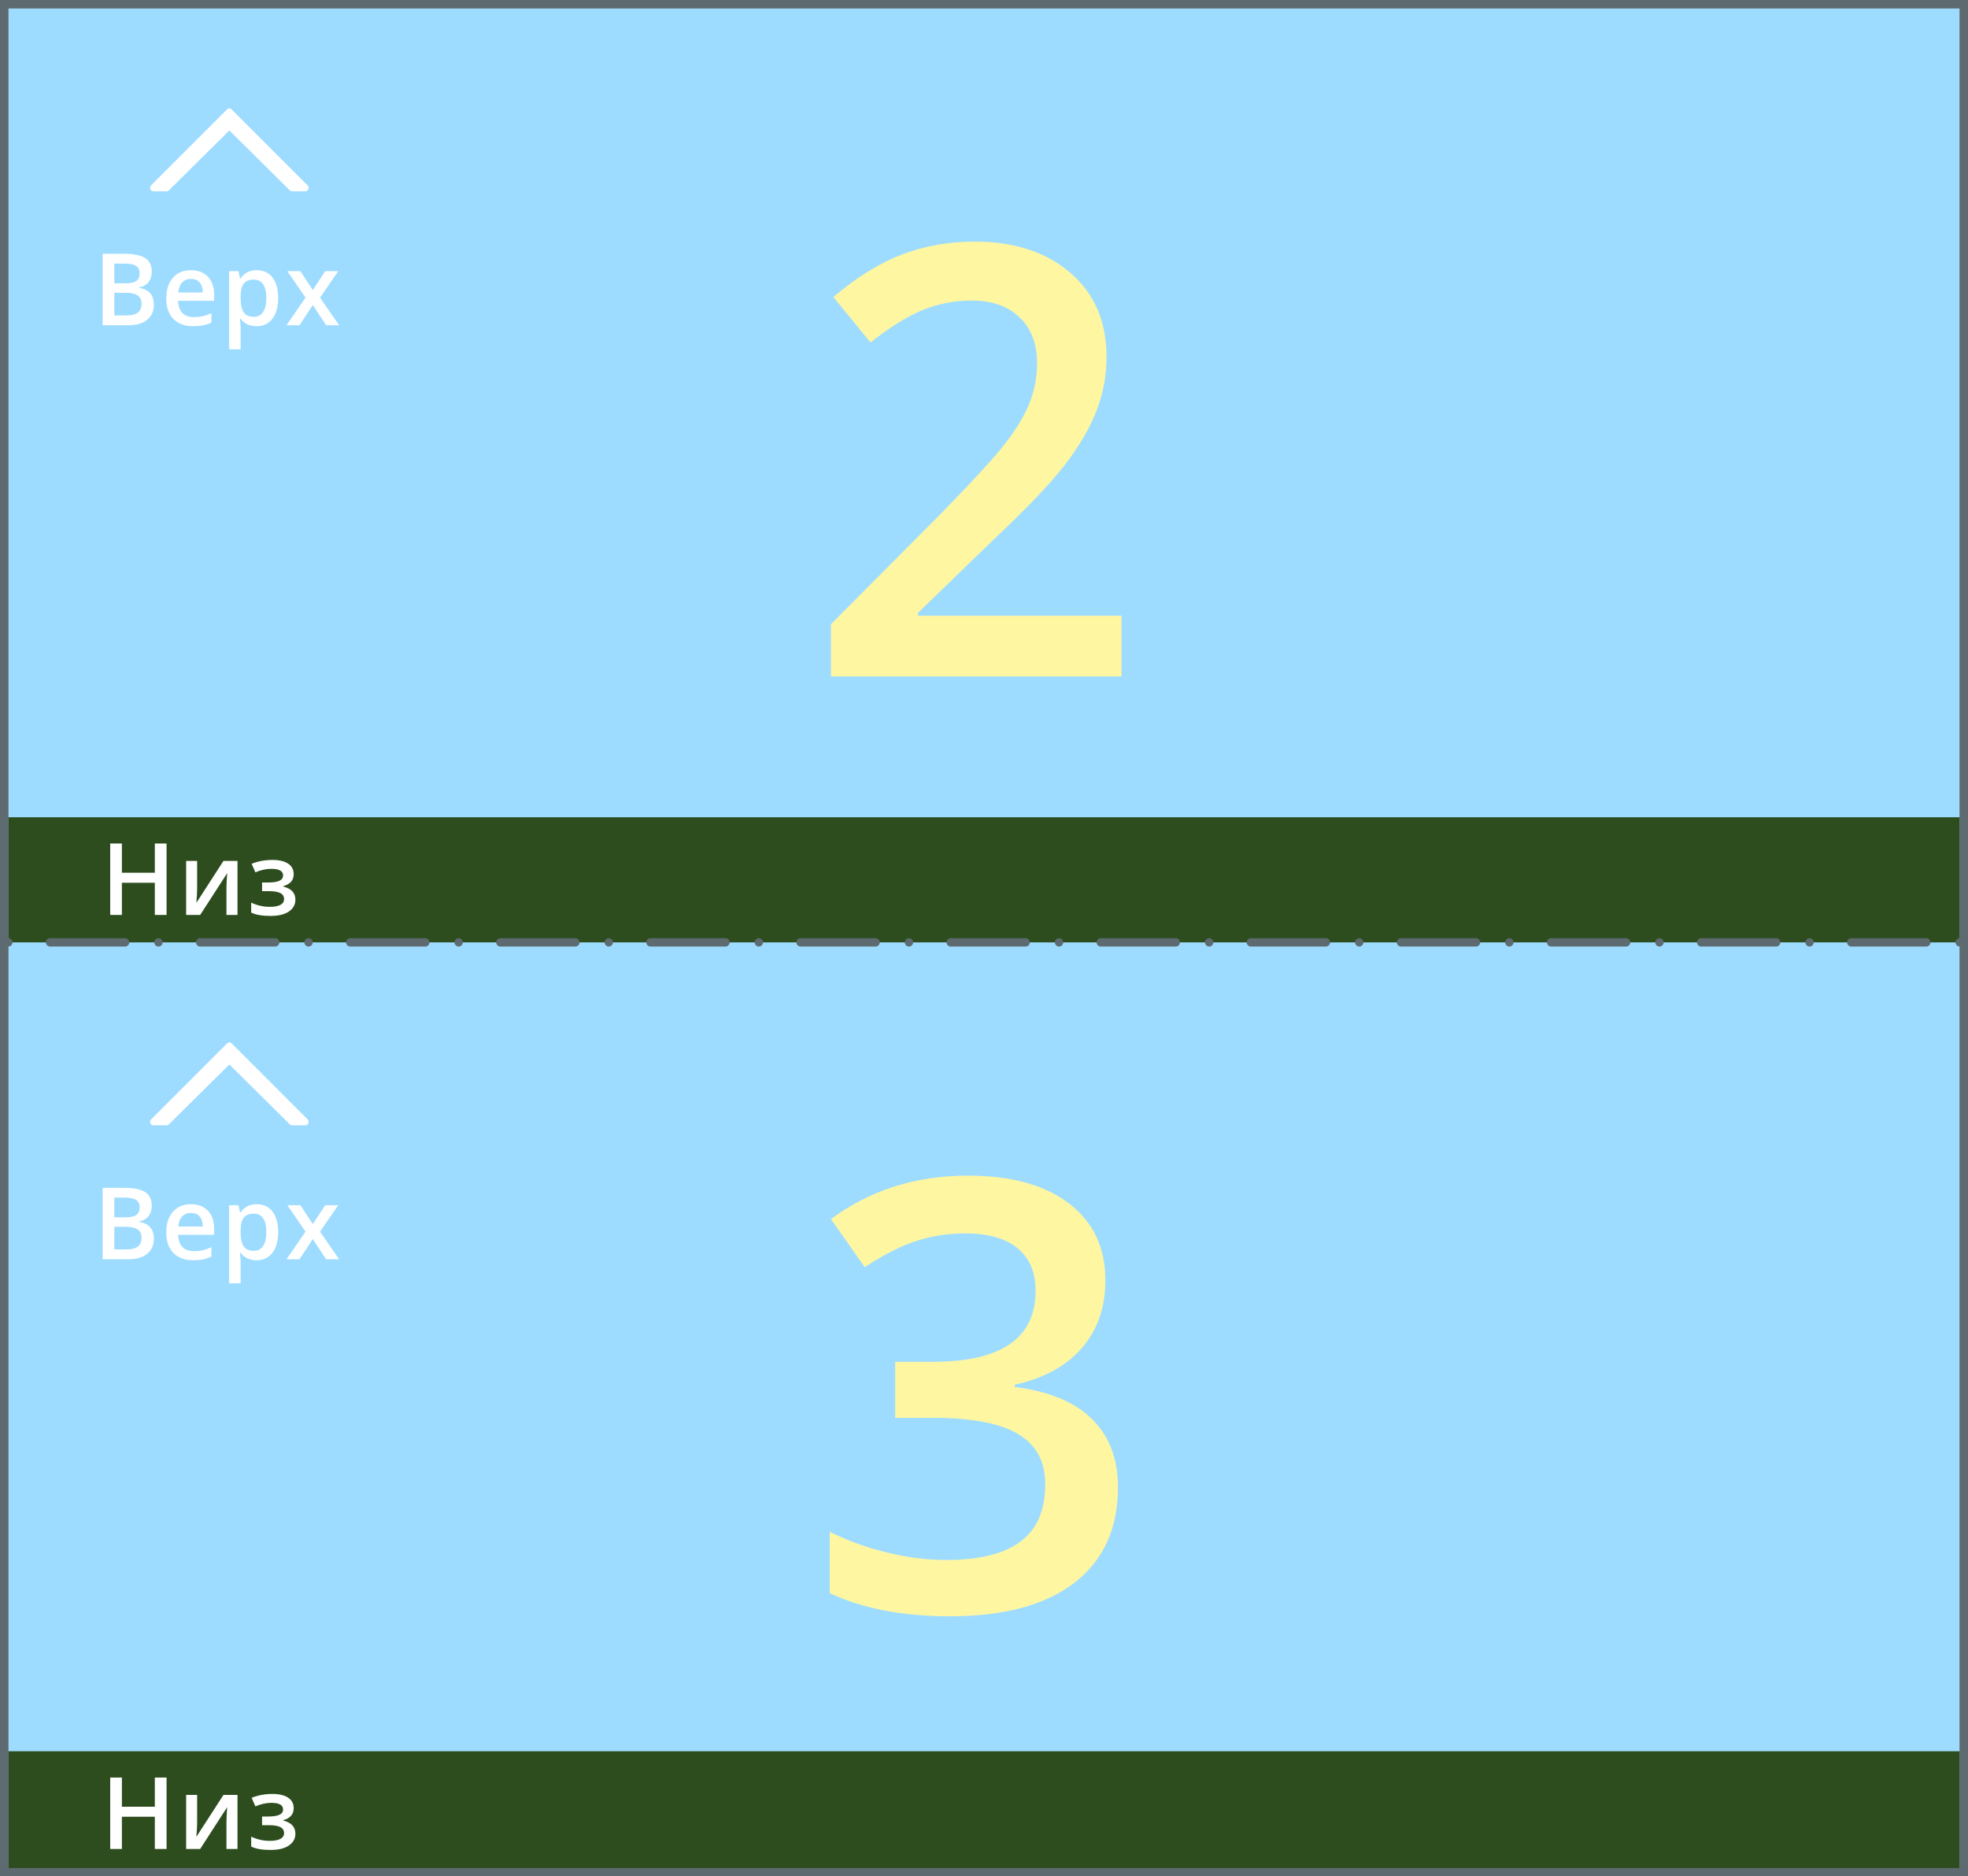 <svg width="236" height="225" viewBox="0 0 236 225" fill="none" xmlns="http://www.w3.org/2000/svg">
    <rect x="0" y="0" width="236" height="225" fill="#808080" stroke="none"/>
    <rect x="1" y="113" width="234" height="112" fill="#9EDCFF"/>
    <path d="M12.31 142.434H14.853C16.033 142.434 16.884 142.605 17.408 142.949C17.935 143.293 18.199 143.836 18.199 144.578C18.199 145.078 18.07 145.494 17.812 145.826C17.554 146.158 17.183 146.367 16.699 146.453V146.512C17.3 146.625 17.742 146.85 18.023 147.186C18.308 147.518 18.451 147.969 18.451 148.539C18.451 149.309 18.181 149.912 17.642 150.35C17.107 150.783 16.361 151 15.404 151H12.31V142.434ZM13.71 145.973H15.058C15.644 145.973 16.072 145.881 16.341 145.697C16.611 145.51 16.745 145.193 16.745 144.748C16.745 144.346 16.599 144.055 16.306 143.875C16.017 143.695 15.556 143.605 14.923 143.605H13.71V145.973ZM13.71 147.109V149.822H15.199C15.784 149.822 16.226 149.711 16.523 149.488C16.824 149.262 16.974 148.906 16.974 148.422C16.974 147.977 16.822 147.646 16.517 147.432C16.212 147.217 15.749 147.109 15.128 147.109H13.71ZM23.155 151.117C22.148 151.117 21.358 150.824 20.788 150.238C20.222 149.648 19.939 148.838 19.939 147.807C19.939 146.748 20.202 145.916 20.73 145.311C21.257 144.705 21.982 144.402 22.903 144.402C23.759 144.402 24.435 144.662 24.931 145.182C25.427 145.701 25.675 146.416 25.675 147.326V148.07H21.357C21.376 148.699 21.546 149.184 21.866 149.523C22.187 149.859 22.638 150.027 23.22 150.027C23.603 150.027 23.958 149.992 24.286 149.922C24.618 149.848 24.974 149.727 25.353 149.559V150.678C25.017 150.838 24.677 150.951 24.333 151.018C23.989 151.084 23.597 151.117 23.155 151.117ZM22.903 145.445C22.466 145.445 22.114 145.584 21.849 145.861C21.587 146.139 21.431 146.543 21.38 147.074H24.321C24.314 146.539 24.185 146.135 23.935 145.861C23.685 145.584 23.341 145.445 22.903 145.445ZM30.767 151.117C29.946 151.117 29.309 150.822 28.856 150.232H28.774C28.829 150.779 28.856 151.111 28.856 151.229V153.883H27.479V144.52H28.593C28.624 144.641 28.688 144.93 28.786 145.387H28.856C29.286 144.73 29.93 144.402 30.79 144.402C31.599 144.402 32.227 144.695 32.677 145.281C33.13 145.867 33.356 146.689 33.356 147.748C33.356 148.807 33.126 149.633 32.665 150.227C32.208 150.82 31.575 151.117 30.767 151.117ZM30.433 145.527C29.886 145.527 29.485 145.688 29.231 146.008C28.981 146.328 28.856 146.84 28.856 147.543V147.748C28.856 148.537 28.981 149.109 29.231 149.465C29.481 149.816 29.89 149.992 30.456 149.992C30.933 149.992 31.3 149.797 31.558 149.406C31.815 149.016 31.944 148.459 31.944 147.736C31.944 147.01 31.815 146.461 31.558 146.09C31.304 145.715 30.929 145.527 30.433 145.527ZM36.637 147.689L34.464 144.52H36.034L37.51 146.787L38.999 144.52H40.557L38.378 147.689L40.669 151H39.11L37.51 148.574L35.917 151H34.358L36.637 147.689Z" fill="white"/>
    <path d="M36.886 134.224L27.778 125.115C27.625 124.962 27.383 124.962 27.23 125.115L18.122 134.224C18.005 134.341 17.968 134.521 18.029 134.677C18.088 134.835 18.234 134.938 18.396 134.938H19.98C20.081 134.938 20.179 134.897 20.252 134.824L27.504 127.641L34.756 134.824C34.829 134.897 34.927 134.938 35.028 134.938H36.612C36.774 134.938 36.919 134.835 36.979 134.677C37.04 134.521 37.003 134.341 36.886 134.224Z" fill="white"/>
    <rect x="1" y="210" width="234" height="15" fill="#2D4D1E"/>
    <path d="M19.973 221.714H18.567V217.853H14.617V221.714H13.217V213.147H14.617V216.651H18.567V213.147H19.973V221.714ZM23.64 215.233V218.556C23.64 218.942 23.609 219.511 23.547 220.261L26.799 215.233H28.48V221.714H27.156V218.45C27.156 218.271 27.166 217.979 27.186 217.577C27.209 217.175 27.228 216.882 27.244 216.698L24.004 221.714H22.322V215.233H23.64ZM32.113 217.823C32.742 217.823 33.205 217.755 33.502 217.618C33.798 217.478 33.947 217.263 33.947 216.974C33.947 216.446 33.478 216.183 32.541 216.183C31.916 216.183 31.277 216.323 30.625 216.604L30.179 215.579C30.933 215.271 31.765 215.116 32.675 215.116C33.48 215.116 34.105 215.265 34.55 215.562C34.996 215.854 35.218 216.276 35.218 216.827C35.218 217.554 34.802 218.03 33.97 218.257V218.304C34.49 218.444 34.861 218.646 35.084 218.907C35.31 219.169 35.423 219.493 35.423 219.88C35.423 220.474 35.162 220.948 34.638 221.304C34.119 221.655 33.392 221.831 32.459 221.831C31.439 221.831 30.66 221.696 30.121 221.427V220.237C30.836 220.573 31.576 220.741 32.342 220.741C32.892 220.741 33.316 220.665 33.613 220.513C33.914 220.356 34.064 220.12 34.064 219.804C34.064 219.479 33.914 219.241 33.613 219.089C33.312 218.937 32.847 218.86 32.218 218.86H31.427V217.823H32.113Z" fill="white"/>
    <path d="M132.553 153.523C132.553 156.781 131.603 159.5 129.705 161.68C127.807 163.836 125.135 165.289 121.689 166.039V166.32C125.814 166.836 128.908 168.125 130.971 170.188C133.033 172.227 134.064 174.945 134.064 178.344C134.064 183.289 132.318 187.109 128.826 189.805C125.334 192.477 120.365 193.812 113.92 193.812C108.225 193.812 103.42 192.887 99.506 191.035V183.688C101.685 184.766 103.994 185.598 106.432 186.184C108.869 186.77 111.213 187.062 113.463 187.062C117.447 187.062 120.424 186.324 122.392 184.848C124.361 183.371 125.346 181.086 125.346 177.992C125.346 175.25 124.256 173.234 122.076 171.945C119.896 170.656 116.475 170.012 111.81 170.012H107.346V163.297H111.881C120.084 163.297 124.185 160.461 124.185 154.789C124.185 152.586 123.471 150.887 122.041 149.691C120.611 148.496 118.502 147.898 115.713 147.898C113.767 147.898 111.892 148.18 110.088 148.742C108.283 149.281 106.15 150.348 103.689 151.941L99.646 146.176C104.357 142.707 109.83 140.973 116.064 140.973C121.244 140.973 125.287 142.086 128.193 144.312C131.1 146.539 132.553 149.609 132.553 153.523Z" fill="#FFF6A1"/>
    <rect x="1" y="1" width="234" height="112" fill="#9EDCFF"/>
    <path d="M12.31 30.434H14.853C16.033 30.434 16.884 30.605 17.408 30.949C17.935 31.293 18.199 31.836 18.199 32.578C18.199 33.078 18.07 33.494 17.812 33.826C17.554 34.158 17.183 34.367 16.699 34.453V34.512C17.3 34.625 17.742 34.85 18.023 35.185C18.308 35.518 18.451 35.969 18.451 36.539C18.451 37.309 18.181 37.912 17.642 38.35C17.107 38.783 16.361 39 15.404 39H12.31V30.434ZM13.71 33.973H15.058C15.644 33.973 16.072 33.881 16.341 33.697C16.611 33.51 16.745 33.193 16.745 32.748C16.745 32.346 16.599 32.055 16.306 31.875C16.017 31.695 15.556 31.605 14.923 31.605H13.71V33.973ZM13.71 35.109V37.822H15.199C15.784 37.822 16.226 37.711 16.523 37.488C16.824 37.262 16.974 36.906 16.974 36.422C16.974 35.977 16.822 35.647 16.517 35.432C16.212 35.217 15.749 35.109 15.128 35.109H13.71ZM23.155 39.117C22.148 39.117 21.358 38.824 20.788 38.238C20.222 37.648 19.939 36.838 19.939 35.807C19.939 34.748 20.202 33.916 20.73 33.31C21.257 32.705 21.982 32.402 22.903 32.402C23.759 32.402 24.435 32.662 24.931 33.182C25.427 33.701 25.675 34.416 25.675 35.326V36.07H21.357C21.376 36.699 21.546 37.184 21.866 37.523C22.187 37.859 22.638 38.027 23.22 38.027C23.603 38.027 23.958 37.992 24.286 37.922C24.618 37.848 24.974 37.727 25.353 37.559V38.678C25.017 38.838 24.677 38.951 24.333 39.018C23.989 39.084 23.597 39.117 23.155 39.117ZM22.903 33.445C22.466 33.445 22.114 33.584 21.849 33.861C21.587 34.139 21.431 34.543 21.38 35.074H24.321C24.314 34.539 24.185 34.135 23.935 33.861C23.685 33.584 23.341 33.445 22.903 33.445ZM30.767 39.117C29.946 39.117 29.309 38.822 28.856 38.232H28.774C28.829 38.779 28.856 39.111 28.856 39.228V41.883H27.479V32.52H28.593C28.624 32.641 28.688 32.93 28.786 33.387H28.856C29.286 32.73 29.93 32.402 30.79 32.402C31.599 32.402 32.227 32.695 32.677 33.281C33.13 33.867 33.356 34.69 33.356 35.748C33.356 36.807 33.126 37.633 32.665 38.227C32.208 38.82 31.575 39.117 30.767 39.117ZM30.433 33.527C29.886 33.527 29.485 33.688 29.231 34.008C28.981 34.328 28.856 34.84 28.856 35.543V35.748C28.856 36.537 28.981 37.109 29.231 37.465C29.481 37.816 29.89 37.992 30.456 37.992C30.933 37.992 31.3 37.797 31.558 37.406C31.815 37.016 31.944 36.459 31.944 35.736C31.944 35.01 31.815 34.461 31.558 34.09C31.304 33.715 30.929 33.527 30.433 33.527ZM36.637 35.69L34.464 32.52H36.034L37.51 34.787L38.999 32.52H40.557L38.378 35.69L40.669 39H39.11L37.51 36.574L35.917 39H34.358L36.637 35.69Z" fill="white"/>
    <path d="M36.886 22.224L27.778 13.115C27.625 12.962 27.383 12.962 27.23 13.115L18.122 22.224C18.005 22.341 17.968 22.521 18.029 22.677C18.088 22.835 18.234 22.938 18.396 22.938H19.98C20.081 22.938 20.179 22.897 20.252 22.824L27.504 15.641L34.756 22.824C34.829 22.897 34.927 22.938 35.028 22.938H36.612C36.774 22.938 36.919 22.835 36.979 22.677C37.04 22.521 37.003 22.341 36.886 22.224Z" fill="white"/>
    <rect x="1" y="98" width="234" height="15" fill="#2D4D1E"/>
    <path d="M19.973 109.714H18.567V105.853H14.617V109.714H13.217V101.147H14.617V104.651H18.567V101.147H19.973V109.714ZM23.64 103.233V106.556C23.64 106.942 23.609 107.511 23.547 108.261L26.799 103.233H28.48V109.714H27.156V106.45C27.156 106.271 27.166 105.979 27.186 105.577C27.209 105.175 27.228 104.882 27.244 104.698L24.004 109.714H22.322V103.233H23.64ZM32.113 105.823C32.742 105.823 33.205 105.755 33.502 105.618C33.798 105.478 33.947 105.263 33.947 104.974C33.947 104.446 33.478 104.183 32.541 104.183C31.916 104.183 31.277 104.323 30.625 104.604L30.179 103.579C30.933 103.271 31.765 103.116 32.675 103.116C33.48 103.116 34.105 103.265 34.55 103.562C34.996 103.854 35.218 104.276 35.218 104.827C35.218 105.554 34.802 106.03 33.97 106.257V106.304C34.49 106.444 34.861 106.646 35.084 106.907C35.31 107.169 35.423 107.493 35.423 107.88C35.423 108.474 35.162 108.948 34.638 109.304C34.119 109.655 33.392 109.831 32.459 109.831C31.439 109.831 30.66 109.696 30.121 109.427V108.237C30.836 108.573 31.576 108.741 32.342 108.741C32.892 108.741 33.316 108.665 33.613 108.513C33.914 108.356 34.064 108.12 34.064 107.804C34.064 107.479 33.914 107.241 33.613 107.089C33.312 106.937 32.847 106.86 32.218 106.86H31.427V105.823H32.113Z" fill="white"/>
    <path d="M134.486 81.109H99.646V74.852L112.9 61.527C116.814 57.52 119.404 54.684 120.67 53.02C121.959 51.332 122.896 49.75 123.482 48.273C124.068 46.797 124.361 45.215 124.361 43.527C124.361 41.207 123.658 39.379 122.252 38.043C120.869 36.707 118.947 36.039 116.486 36.039C114.517 36.039 112.607 36.402 110.756 37.129C108.928 37.855 106.807 39.168 104.392 41.066L99.928 35.617C102.787 33.203 105.564 31.492 108.26 30.484C110.955 29.477 113.826 28.973 116.873 28.973C121.654 28.973 125.486 30.227 128.369 32.734C131.252 35.219 132.693 38.57 132.693 42.789C132.693 45.109 132.271 47.312 131.428 49.398C130.607 51.484 129.33 53.641 127.596 55.867C125.885 58.07 123.025 61.059 119.017 64.832L110.088 73.481V73.832H134.486V81.109Z" fill="#FFF6A1"/>
    <rect x="0.5" y="0.5" width="235" height="224" stroke="#5D6A70"/>
    <path d="M1 113H235" stroke="#5D6A70" stroke-linecap="round" stroke-dasharray="0 5 4 0 5 4"/>
</svg>

